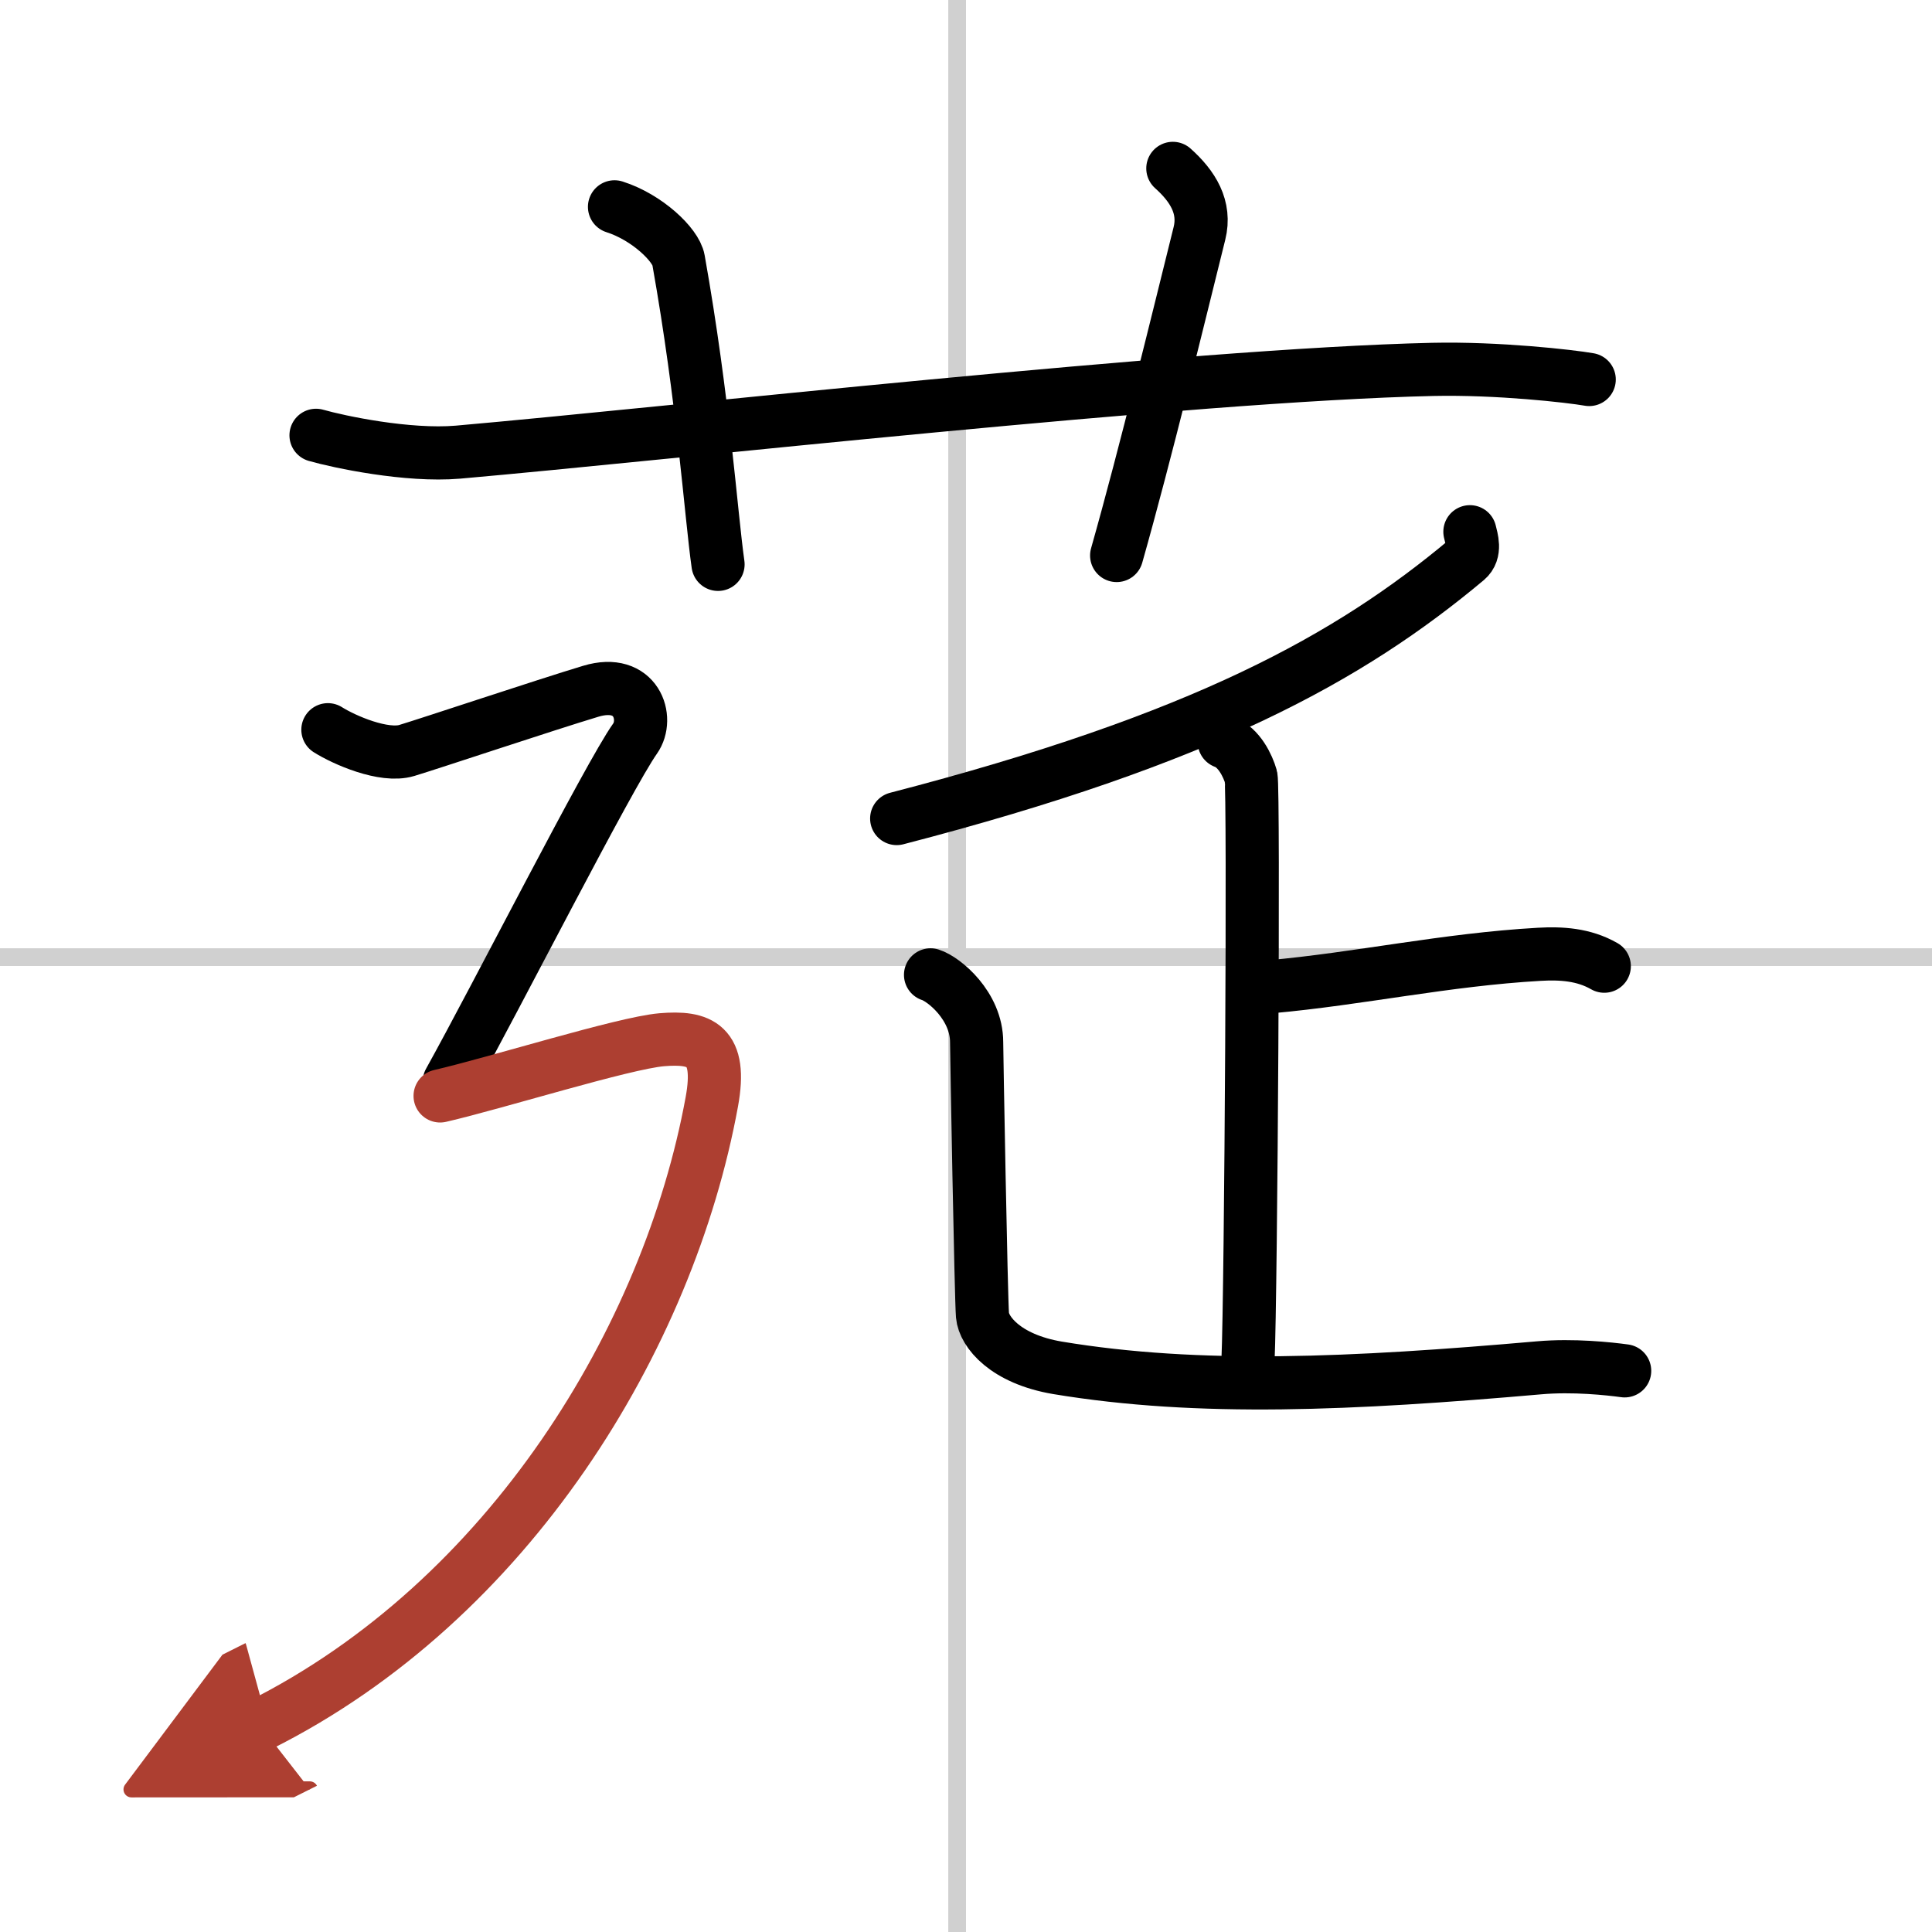 <svg width="400" height="400" viewBox="0 0 109 109" xmlns="http://www.w3.org/2000/svg"><defs><marker id="a" markerWidth="4" orient="auto" refX="1" refY="5" viewBox="0 0 10 10"><polyline points="0 0 10 5 0 10 1 5" fill="#ad3f31" stroke="#ad3f31"/></marker></defs><g fill="none" stroke="#000" stroke-linecap="round" stroke-linejoin="round" stroke-width="3"><rect width="100%" height="100%" fill="#fff" stroke="#fff"/><line x1="54" x2="54" y2="109" stroke="#d0d0d0" stroke-width="1"/><line x2="109" y1="54" y2="54" stroke="#d0d0d0" stroke-width="1"/><path d="m17.83 24.56c1.29 0.37 5.17 1.19 8 0.95 11.88-1.04 41.28-4.36 55-4.67 3.67-0.08 7.75 0.38 8.83 0.57"/><path d="m34.67 11.67c1.83 0.58 3.46 2.14 3.61 3 1.42 7.99 1.82 14.26 2.23 17.17"/><path d="m66.17 9.5c1.12 1 1.87 2.19 1.5 3.67-1.12 4.5-3.04 12.42-4.67 18.17"/><path d="m82.93 30c0.09 0.39 0.35 1.13-0.18 1.58-6.62 5.54-14.91 10.13-32.16 14.6"/><path d="m69.07 41.86c0.84 0.3 1.34 1.37 1.51 1.97 0.17 0.61 0 29.13-0.17 32.93"/><path d="m71.67 55.67c5.02-0.45 9.89-1.53 15.17-1.83 1.23-0.07 2.5 0 3.67 0.67"/><path d="m52.5 55c0.76 0.24 2.6 1.75 2.6 3.8 0 0.51 0.25 14.48 0.33 15.41 0.08 0.92 1.28 2.46 4.23 2.96 8 1.33 16.64 0.92 27.17 0 1.92-0.17 3.96 0.05 4.83 0.17"/><path d="m18.5 41.17c0.92 0.58 3.16 1.56 4.45 1.17 1.3-0.39 7.79-2.56 10.38-3.34s3.3 1.54 2.5 2.67c-1.48 2.08-7.88 14.68-10.48 19.35"/><path d="m24.83 61.83c3.17-0.73 10.33-2.98 12.5-3.17 2.17-0.18 3.42 0.27 2.83 3.5-2.44 13.34-11.44 28.13-25.5 35.17" marker-end="url(#a)" stroke="#ad3f31"/></g></svg>
